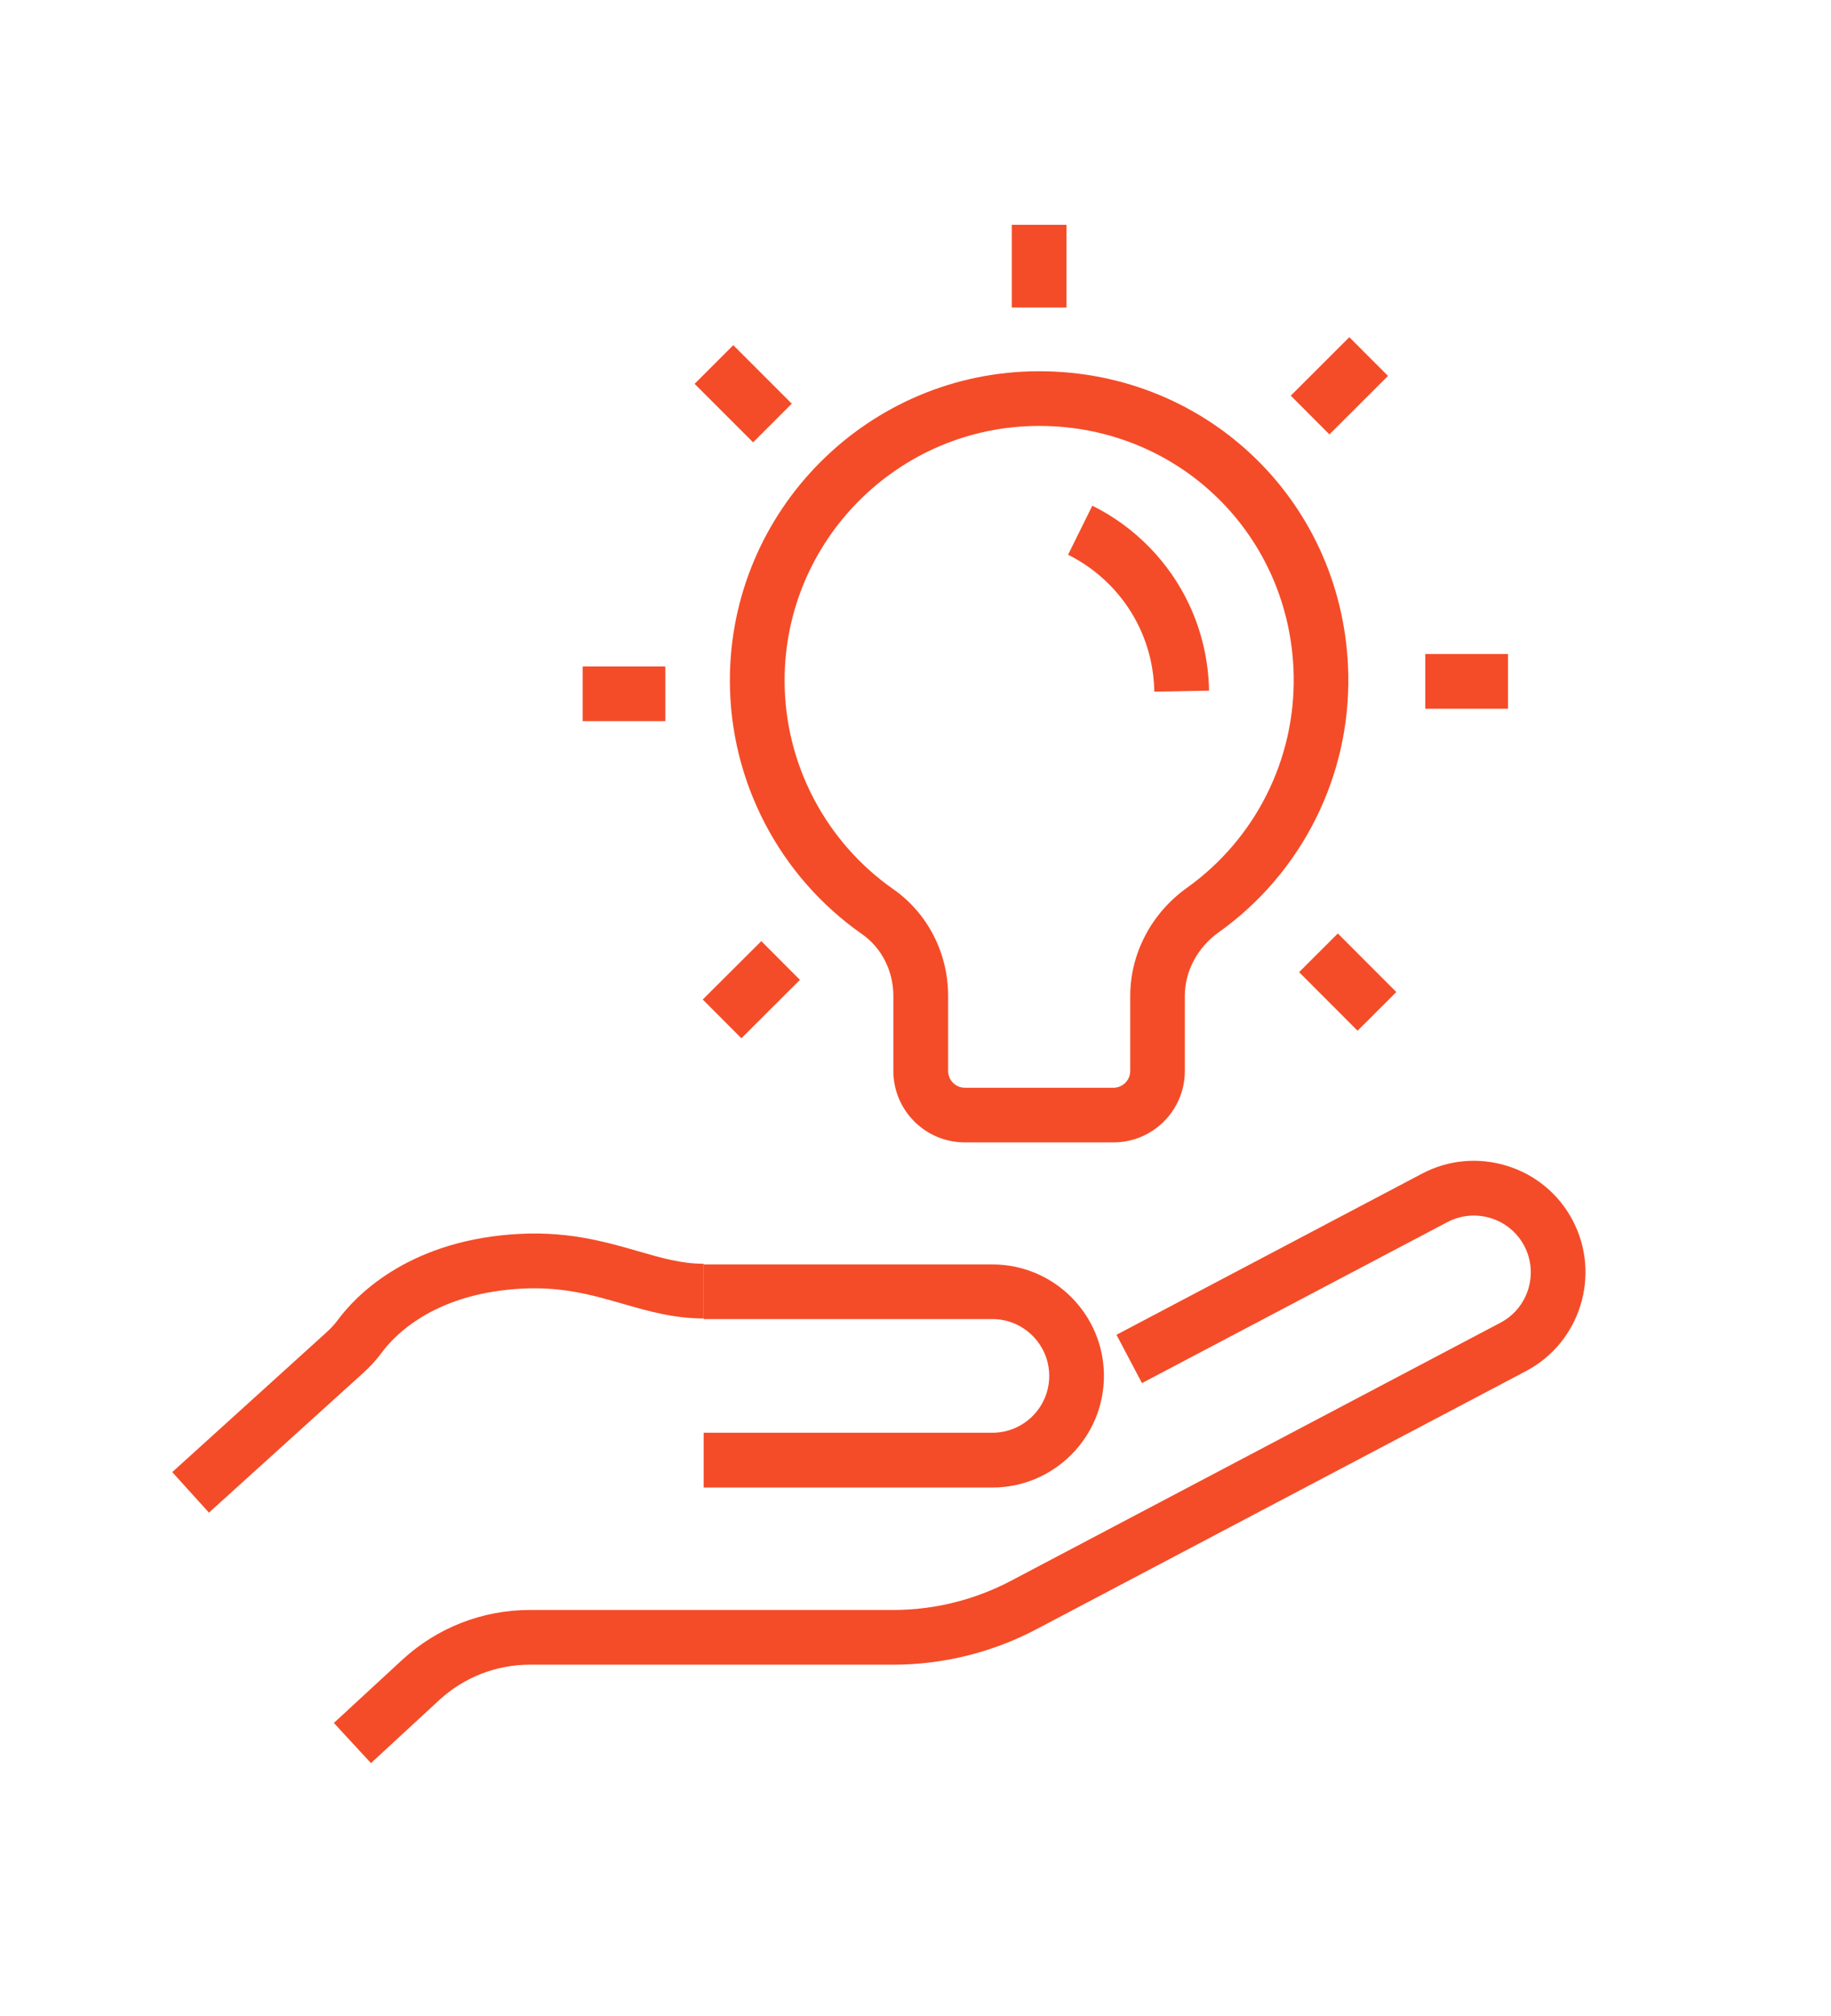 <?xml version="1.0" encoding="utf-8"?>
<!-- Generator: Adobe Illustrator 16.0.0, SVG Export Plug-In . SVG Version: 6.00 Build 0)  -->
<!DOCTYPE svg PUBLIC "-//W3C//DTD SVG 1.1//EN" "http://www.w3.org/Graphics/SVG/1.1/DTD/svg11.dtd">
<svg version="1.1" id="Calque_1" xmlns="http://www.w3.org/2000/svg" xmlns:xlink="http://www.w3.org/1999/xlink" x="0px" y="0px"
	 width="55px" height="60.545px" viewBox="0 0 55 60.545" enable-background="new 0 0 55 60.545" xml:space="preserve">
<path fill="#F44C28" d="M1.762,88.688C1.1,87.88,0.44,87.04-0.195,86.228l-0.092-0.116c-0.095-0.12-0.184-0.245-0.271-0.373
	c-0.109-0.155-0.219-0.313-0.34-0.463c-0.16-0.204-0.327-0.399-0.493-0.599c-0.134-0.155-0.267-0.311-0.396-0.473
	c-0.156-0.195-0.313-0.392-0.465-0.588c-0.254-0.324-0.507-0.648-0.771-0.963c-0.354-0.414-0.715-0.816-1.076-1.223
	c-0.19-0.211-0.381-0.424-0.568-0.635c-0.058-0.067-0.113-0.137-0.169-0.207c-0.096-0.119-0.192-0.237-0.298-0.353
	c-0.221-0.233-0.438-0.463-0.66-0.694c-0.251-0.264-0.503-0.524-0.75-0.791c-0.676-0.731-1.52-1.641-2.604-2.274
	c-0.445-0.259-0.902-0.456-1.344-0.646l-0.223-0.096c-0.168-0.074-0.344-0.132-0.52-0.188c-0.127-0.043-0.256-0.082-0.377-0.137
	c-0.36-0.164-0.713-0.343-1.066-0.521l-3.52-1.743c-0.092-0.219-0.227-0.563-0.334-0.835c-0.334-0.851-0.584-1.478-0.748-1.78
	l-0.334-0.627l-0.69,0.161c-1.573,0.365-2.902,0.534-4.185,0.534c-1.292,0-2.602-0.174-4.001-0.53l-0.905-0.231l-0.223,0.906
	c-0.242,0.981-0.583,2.024-0.772,2.375c-0.986,0.463-2.156,1.049-2.966,1.459c-0.08,0.039-0.159,0.08-0.238,0.123
	c-0.219,0.114-0.409,0.215-0.599,0.271c-0.194,0.06-4.749,1.42-5.508,2.259c-0.352,0.391-0.703,0.777-1.052,1.167
	c-0.185,0.204-0.372,0.406-0.558,0.606c-0.451,0.488-0.917,0.99-1.347,1.527c-0.516,0.641-0.995,1.311-1.458,1.959l-0.433,0.606
	c-0.341,0.474-0.68,0.948-1.018,1.426c-0.257,0.36-0.514,0.722-0.773,1.083c-0.277,0.387-0.556,0.771-0.842,1.148l-0.233,0.308
	c-0.352,0.465-0.684,0.903-1.041,1.327c-0.506,0.6-0.591,1.314-0.238,2.016c0.094,0.188,0.187,0.375,0.28,0.563
	c0.19,0.385,0.381,0.769,0.583,1.148c0.692,1.297,1.46,2.661,2.561,3.803c0.286,0.295,0.612,0.512,0.9,0.701l0.075,0.051
	c0.525,0.346,1.22,0.244,1.663-0.262c0.511-0.58,0.931-1.046,1.324-1.462c0.72-0.765,1.5-1.558,2.43-2.125
	c0.326-0.198,0.635-0.411,0.935-0.625l0.061,0.181c0.39,1.125,0.667,2.338,0.869,3.809c0,0.005-0.001,0.007-0.002,0.014
	c-0.015,0.234,0.02,0.506,0.101,0.777c0.02,0.182,0.041,0.359,0.059,0.547c0.122,1.24,0.215,2.586,0.293,4.234
	c0.122,2.596-0.018,5.348-0.454,8.928c-0.082,0.67-0.171,1.342-0.261,2.014c-0.063,0.469-0.125,0.938-0.185,1.406l-0.245,1.92
	c-0.122,0.955-0.243,1.908-0.37,2.865c-0.074,0.572,0.177,1.051,0.686,1.314c0.204,0.104,0.405,0.211,0.607,0.318
	c0.186,0.1,0.372,0.199,0.559,0.297c1.706,0.889,3.176,1.365,4.628,1.496c0.371,0.033,0.74,0.07,1.11,0.107
	c0.848,0.084,1.724,0.172,2.601,0.219c1.379,0.072,2.625,0.109,3.81,0.109c0.18,0,0.362-0.002,0.542-0.004
	c1.717-0.018,3.219-0.08,4.592-0.191c1.199-0.1,2.442-0.275,3.701-0.525c1.397-0.281,2.564-0.975,3.693-1.645l0.411-0.242
	c0.425-0.25,0.588-0.748,0.563-1.135c-0.021-0.303-0.058-0.604-0.095-0.904l-0.028-0.215c-0.119-0.982-0.24-1.967-0.365-2.949
	c-0.063-0.482-0.125-0.965-0.188-1.445c-0.124-0.941-0.254-1.914-0.356-2.867c-0.158-1.465-0.309-2.896-0.383-4.326
	c-0.07-1.299-0.086-2.664-0.057-4.176c0.023-1.191,0.127-2.418,0.229-3.572l0.035-0.395c0.086-0.996,0.176-2.025,0.359-2.996
	c0.155-0.819,0.382-1.625,0.624-2.479c0.035-0.124,0.069-0.248,0.104-0.371c1.336,1.225,2.483,2.369,3.502,3.489
	c0.319,0.353,0.65,0.718,1.205,0.718c0.461,0,0.771-0.257,1.158-0.576c1.387-1.146,2.666-2.556,3.918-4.304
	c0.159-0.224,0.313-0.454,0.469-0.683c0.099-0.149,0.197-0.297,0.302-0.445C2.266,89.923,2.229,89.259,1.762,88.688z
	 M-12.382,77.093c0.203,0.093,0.402,0.158,0.578,0.215c0.119,0.038,0.238,0.074,0.354,0.125l0.228,0.1
	c0.409,0.174,0.795,0.34,1.141,0.543c0.787,0.457,1.427,1.118,2.181,1.932c0.256,0.275,0.514,0.545,0.771,0.814
	c0.216,0.227,0.432,0.451,0.645,0.678c0.07,0.078,0.138,0.162,0.203,0.244c0.074,0.094,0.149,0.188,0.229,0.277
	c0.192,0.217,0.384,0.434,0.577,0.646c0.354,0.393,0.701,0.783,1.044,1.185c0.249,0.294,0.485,0.599,0.724,0.903
	c0.063,0.08,0.128,0.16,0.191,0.242c-4.225-1.109-7.418-3.914-9.116-8.026C-12.551,77.009-12.468,77.055-12.382,77.093z
	 M-26.052,72.072c1.223,0.255,2.397,0.38,3.563,0.38c1.215,0,2.455-0.134,3.854-0.42c0.125,0.305,0.267,0.66,0.382,0.959
	c0.116,0.293,0.204,0.52,0.278,0.696c-2.695,0.715-5.933,0.713-8.633-0.009C-26.44,73.307-26.254,72.79-26.052,72.072z
	 M-41.047,84.182l0.439-0.613c0.448-0.626,0.911-1.274,1.394-1.874c0.391-0.486,0.815-0.945,1.264-1.431
	c0.192-0.207,0.384-0.415,0.574-0.625c0.34-0.38,0.682-0.757,1.024-1.134c0.395-0.289,2.297-0.989,3.811-1.482
	c-1.486,4.066-4.685,6.876-9.097,7.986C-41.442,84.733-41.245,84.456-41.047,84.182z M-32.713,101.673
	c-0.043-0.912-0.091-1.732-0.146-2.496c3.229,2.939,4.894,6.549,4.602,10.105c-0.282,3.443-2.34,6.473-5.827,8.639
	c0.071-0.555,0.143-1.109,0.213-1.662l0.245-1.916c0.06-0.467,0.122-0.932,0.185-1.396c0.09-0.68,0.181-1.355,0.264-2.037
	C-32.73,107.226-32.586,104.376-32.713,101.673z M-11.838,106.401c0.077,1.475,0.229,2.938,0.392,4.428
	c0.106,0.977,0.237,1.959,0.361,2.908c0.064,0.48,0.128,0.959,0.188,1.438c0.119,0.93,0.232,1.859,0.346,2.791
	c-3.456-2.166-5.499-5.211-5.778-8.682c-0.288-3.602,1.38-7.25,4.611-10.209c-0.083,0.979-0.155,2.002-0.177,3.018
	C-11.928,103.646-11.908,105.056-11.838,106.401z M0.02,89.929c-0.146,0.214-0.287,0.427-0.438,0.637
	c-1.122,1.57-2.264,2.835-3.506,3.882c-1.141-1.243-2.43-2.515-3.941-3.88c-0.015-0.016-0.029-0.033-0.043-0.049
	c-0.067-0.077-0.158-0.182-0.287-0.279c-0.304-0.232-0.594-0.281-0.781-0.281c-0.422,0-0.801,0.225-1.043,0.617
	c-0.098,0.16-0.223,0.379-0.293,0.643c-0.086,0.322-0.178,0.645-0.269,0.967c-0.219,0.773-0.44,1.572-0.608,2.384
	c-3.762-2.674-5.029-7.106-6.309-15.506c-0.076-0.506-0.552-0.853-1.054-0.776c-0.507,0.077-0.854,0.549-0.776,1.055
	c1.215,7.97,2.488,13.895,7.729,17.18c-0.003,0.016-0.009,0.029-0.013,0.043c-4.549,3.51-6.939,8.197-6.563,12.871
	c0.324,4.035,2.631,7.551,6.526,10.025c-0.637,0.342-1.276,0.619-1.957,0.756c-1.188,0.238-2.361,0.406-3.488,0.5
	c-1.328,0.105-2.787,0.166-4.458,0.184c-1.328,0.014-2.687-0.021-4.237-0.104c-0.833-0.043-1.688-0.131-2.516-0.211
	c-0.375-0.037-0.75-0.074-1.126-0.109c-1.103-0.1-2.204-0.438-3.518-1.082c3.9-2.477,6.206-5.963,6.535-9.961
	c0.381-4.672-2.058-9.361-6.665-12.836c-0.007-0.01-0.016-0.029-0.023-0.043c-0.002-0.016-0.003-0.031-0.005-0.049
	c5.341-3.287,6.647-9.209,7.89-17.162c0.079-0.504-0.267-0.979-0.772-1.057c-0.5-0.078-0.979,0.266-1.056,0.771
	c-1.3,8.318-2.593,12.752-6.375,15.436c-0.191-0.986-0.425-1.883-0.714-2.72l-0.07-0.206c-0.086-0.26-0.184-0.553-0.324-0.839
	c-0.318-0.657-0.816-0.755-1.084-0.755c-0.354,0-0.629,0.166-0.803,0.29l-0.359,0.254c-0.365,0.261-0.71,0.508-1.068,0.726
	c-1.126,0.687-2.009,1.58-2.814,2.437c-0.323,0.342-0.663,0.715-1.051,1.151c-0.088-0.064-0.166-0.131-0.23-0.195
	c-0.937-0.973-1.604-2.158-2.26-3.391c-0.193-0.361-0.375-0.73-0.557-1.099c-0.093-0.188-0.188-0.378-0.283-0.567
	c0.388-0.459,0.75-0.938,1.1-1.399l0.23-0.306c0.171-0.225,0.334-0.453,0.5-0.681c6.55-0.909,11.308-5.007,12.87-11.054
	c0.602-0.305,1.358-0.682,2.082-1.033c1.552,0.555,3.293,0.87,5.064,0.953c-0.007,0.049-0.015,0.1-0.015,0.15v17.32
	c0,0.51,0.415,0.924,0.926,0.924c0.51,0,0.925-0.414,0.925-0.924V76.21c0-0.051-0.008-0.101-0.015-0.149
	c1.75-0.079,3.471-0.39,5.006-0.933l1.371,0.68c1.881,6.447,6.656,10.563,13.221,11.408c0.011,0.012,0.021,0.027,0.029,0.039
	l0.092,0.115c0.594,0.758,1.205,1.537,1.836,2.313C0.128,89.765,0.075,89.848,0.02,89.929z"/>
<g>
	<path fill="#F44C28" d="M127.858,67.523c-1.938,0-4.069-0.384-6.384-1.15c-0.215-0.071-0.384-0.238-0.456-0.453
		c-0.072-0.214-0.039-0.45,0.088-0.637l3.722-5.444c0.225-0.328,0.673-0.413,1.001-0.188s0.413,0.673,0.188,1.001l-3.172,4.641
		c4.016,1.169,7.348,1.041,9.916-0.382c2.527-1.4,3.658-3.738,4.067-4.827l-5.427-2.137c-0.191-0.076-0.342-0.229-0.412-0.422
		c-0.071-0.193-0.057-0.407,0.041-0.588l1.666-3.114c0.1-0.188,0.277-0.32,0.484-0.365l1.07-0.228
		c0.386-0.082,0.642-0.452,0.582-0.842c-0.001-0.009-0.002-0.018-0.003-0.025l-0.191-1.65c-0.045-0.395,0.238-0.752,0.633-0.798
		c0.396-0.046,0.753,0.237,0.798,0.633l0.19,1.638c0.165,1.138-0.583,2.214-1.709,2.454l-0.743,0.158l-1.126,2.105l5.304,2.089
		c0.334,0.132,0.521,0.488,0.437,0.837c-0.04,0.169-1.028,4.149-4.941,6.33C131.849,67.068,129.969,67.522,127.858,67.523z"/>
	<path fill="#F44C28" d="M142.123,54.192c-0.465,0-0.936-0.104-1.376-0.324l-5.689-2.583c-0.362-0.165-0.522-0.592-0.357-0.954
		c0.164-0.361,0.591-0.522,0.953-0.357l5.702,2.589c0.009,0.004,0.018,0.009,0.027,0.013c0.743,0.376,1.654,0.137,2.116-0.557
		l4-5.995c0.181-0.271,0.241-0.597,0.17-0.915c-0.071-0.319-0.265-0.588-0.544-0.757c-0.552-0.335-1.26-0.173-1.611,0.369
		l-3.146,4.849c-0.195,0.301-0.582,0.412-0.907,0.261l-6.131-2.844c-0.36-0.167-0.518-0.596-0.35-0.956
		c0.167-0.361,0.596-0.518,0.956-0.351l5.563,2.581l2.806-4.324c0.778-1.198,2.345-1.558,3.566-0.817
		c0.618,0.375,1.046,0.97,1.203,1.675c0.157,0.706,0.024,1.426-0.376,2.027l-4.001,5.997
		C144.107,53.702,143.128,54.192,142.123,54.192z"/>
	<path fill="#F44C28" d="M126.782,62.17c-0.121,0-0.244-0.03-0.356-0.095c-1.132-0.646-1.972-1.688-2.364-2.93
		c-0.393-1.243-0.304-2.577,0.25-3.757c0.005-0.009,0.009-0.018,0.014-0.026l3.76-7.222l-2.948-1.371l-2.54,3.975
		c-0.818,1.281-2.49,1.688-3.806,0.926c-0.678-0.393-1.167-1.056-1.342-1.819s-0.022-1.574,0.417-2.223l4.044-5.957
		c0.815-1.201,2.405-1.622,3.707-0.985l4.835,2.113c0.364,0.159,0.53,0.584,0.371,0.948c-0.159,0.365-0.584,0.531-0.948,0.372
		l-4.85-2.121c-0.011-0.005-0.021-0.01-0.032-0.015c-0.663-0.329-1.476-0.116-1.892,0.496l-4.043,5.957
		c-0.22,0.324-0.293,0.712-0.206,1.093c0.088,0.381,0.322,0.698,0.66,0.895c0.646,0.374,1.468,0.175,1.87-0.455l2.88-4.506
		c0.194-0.304,0.584-0.417,0.91-0.265l4.202,1.954c0.178,0.083,0.314,0.235,0.378,0.421c0.063,0.187,0.048,0.391-0.043,0.564
		l-4.101,7.877c-0.812,1.744-0.142,3.854,1.531,4.81c0.345,0.198,0.465,0.638,0.268,0.983
		C127.275,62.04,127.032,62.17,126.782,62.17z"/>
	<path fill="#F44C28" d="M118.974,54.882c-0.06,0-0.119-0.007-0.179-0.022c-0.386-0.099-0.618-0.491-0.52-0.876l0.398-1.56
		c0.057-0.219-0.008-0.453-0.167-0.612l-0.5-0.5c-0.157-0.157-0.389-0.222-0.604-0.17l-1.592,0.388
		c-0.387,0.094-0.775-0.144-0.87-0.53c-0.094-0.386,0.144-0.775,0.53-0.869l1.591-0.387c0.701-0.171,1.453,0.04,1.963,0.55
		l0.501,0.5c0.517,0.518,0.726,1.279,0.544,1.987l-0.398,1.56C119.587,54.666,119.295,54.882,118.974,54.882z"/>
	<path fill="#F44C28" d="M118.207,78.22c-0.637,0-1.255-0.203-1.777-0.592c-1.304-0.969-1.593-2.83-0.645-4.148l5.796-8.061
		c0.232-0.323,0.683-0.396,1.005-0.164c0.323,0.232,0.396,0.682,0.165,1.005l-5.796,8.06c-0.492,0.685-0.343,1.65,0.334,2.153
		c0.338,0.251,0.753,0.353,1.169,0.287c0.416-0.066,0.779-0.292,1.023-0.636l6.774-9.555c0.23-0.324,0.68-0.4,1.004-0.171
		c0.324,0.23,0.401,0.68,0.171,1.004l-6.774,9.555c-0.47,0.662-1.17,1.098-1.972,1.225C118.524,78.207,118.365,78.22,118.207,78.22z
		"/>
	<path fill="#F44C28" d="M137.059,73.308c-0.513,0-1.016-0.14-1.467-0.414c-1.304-0.794-1.745-2.462-1.004-3.797l2.53-4.555
		l-1.122-0.41c-0.374-0.137-0.565-0.55-0.43-0.924c0.137-0.373,0.55-0.565,0.924-0.429l1.914,0.699
		c0.197,0.072,0.354,0.228,0.428,0.425c0.073,0.197,0.057,0.417-0.046,0.601l-2.938,5.292c-0.365,0.657-0.148,1.477,0.493,1.867
		c0.329,0.2,0.715,0.255,1.087,0.155c0.372-0.101,0.679-0.343,0.862-0.682l3.576-6.593c0.273-0.504,0.318-1.08,0.126-1.621
		c-0.191-0.541-0.589-0.96-1.119-1.179l-3.426-1.417c-0.367-0.152-0.542-0.573-0.39-0.941c0.151-0.367,0.573-0.542,0.94-0.39
		l3.426,1.417c0.898,0.372,1.601,1.111,1.926,2.028s0.246,1.934-0.218,2.789l-3.576,6.594c-0.373,0.688-0.996,1.181-1.752,1.385
		C137.557,73.275,137.307,73.308,137.059,73.308z"/>
	<path fill="#F44C28" d="M115.545,64.152c-0.746,0-1.447-0.29-1.975-0.817l0,0l0,0l-6.894-6.895c-1.089-1.088-1.089-2.859,0-3.947
		l3.678-3.679c1.089-1.089,2.86-1.089,3.948,0l6.895,6.895c1.088,1.088,1.088,2.859,0,3.947l-3.679,3.679
		C116.991,63.862,116.29,64.152,115.545,64.152z M112.329,49.438c-0.347,0-0.692,0.132-0.956,0.396l-3.679,3.678
		c-0.526,0.527-0.526,1.385,0,1.912l6.895,6.894l0,0c0.256,0.256,0.595,0.396,0.956,0.396c0.36,0,0.7-0.141,0.955-0.396l3.679-3.679
		c0.527-0.526,0.527-1.384,0-1.911l-6.895-6.894C113.021,49.569,112.675,49.438,112.329,49.438z"/>
	<path fill="#F44C28" d="M124.786,39.468c-0.316,0-0.607-0.211-0.694-0.531c-0.508-1.875,0.604-3.813,2.479-4.322
		c1.159-0.314,2.369-0.021,3.245,0.751c0.258-0.146,0.533-0.261,0.825-0.34c1.875-0.508,3.813,0.604,4.321,2.479
		c0.104,0.384-0.122,0.779-0.506,0.884c-0.384,0.104-0.779-0.123-0.884-0.507c-0.301-1.108-1.447-1.766-2.555-1.465
		c-0.309,0.083-0.586,0.231-0.824,0.439c-0.15,0.131-0.348,0.194-0.546,0.174c-0.198-0.02-0.379-0.12-0.5-0.278
		c-0.517-0.676-1.38-0.969-2.2-0.747c-1.108,0.301-1.766,1.447-1.465,2.556c0.104,0.384-0.123,0.779-0.507,0.883
		C124.912,39.46,124.849,39.468,124.786,39.468z"/>
	<path fill="#F44C28" d="M135.345,46.906c-0.396,0-0.795-0.078-1.176-0.241l-0.261-0.112c-0.794-0.341-1.396-1.001-1.692-1.858
		c-0.131-0.376,0.068-0.786,0.444-0.916c0.376-0.131,0.785,0.068,0.916,0.444c0.163,0.47,0.483,0.827,0.9,1.007l0.261,0.112
		c0.914,0.393,2.036-0.167,2.5-1.247l0.666-1.551c0.463-1.077,0.103-2.232-0.822-2.63c-0.254-0.109-0.423-0.354-0.435-0.63
		c-0.025-0.574-0.275-1.101-0.702-1.481c-0.429-0.383-0.986-0.579-1.574-0.554c-0.16,0.007-0.318,0.032-0.472,0.073
		c-0.384,0.103-0.779-0.125-0.883-0.509c-0.103-0.384,0.125-0.779,0.509-0.883c0.254-0.068,0.517-0.108,0.781-0.12
		c0.966-0.043,1.888,0.283,2.599,0.918c0.61,0.546,1.005,1.267,1.136,2.063c1.38,0.84,1.904,2.65,1.187,4.321l-0.666,1.55
		C137.963,46.054,136.661,46.906,135.345,46.906z"/>
	<path fill="#F44C28" d="M134.031,42.981c-0.485,0-1.033-0.12-1.644-0.429c-0.354-0.18-0.497-0.612-0.317-0.968
		c0.18-0.354,0.612-0.497,0.968-0.317c1.479,0.748,2.241-0.301,2.38-0.52c0.206-0.34,0.646-0.445,0.987-0.239
		c0.34,0.207,0.446,0.652,0.24,0.992C136.634,41.521,135.722,42.981,134.031,42.981z"/>
</g>
<g>
	<g>
		<g>
			<path fill="#F44C28" d="M100.12,39.616c-0.022,0-0.044,0-0.066,0l-0.043-0.001H84.497c-1.777,0-3.278-1.532-3.278-3.347
				c0-1.808,1.471-3.278,3.278-3.278h11.268l-0.668-4.343c-0.061-0.393,0.209-0.761,0.603-0.821s0.761,0.209,0.821,0.603
				l0.795,5.172c0.031,0.208-0.028,0.419-0.165,0.578c-0.137,0.16-0.337,0.252-0.547,0.252H84.497c-1.014,0-1.838,0.824-1.838,1.838
				c0,1.033,0.842,1.906,1.838,1.906h15.514c0.022,0,0.046,0.001,0.068,0.001c0.02,0.001,0.039,0.001,0.058,0
				c0.61-0.031,1.17-0.327,1.574-0.831c0.44-0.549,0.628-1.254,0.514-1.936c-0.001-0.004-0.002-0.009-0.002-0.013l-1.484-9.995
				c-0.304-1.805-1.47-3.148-3.12-3.594l-1.49-0.375c-0.385-0.097-0.619-0.488-0.522-0.874c0.098-0.386,0.489-0.619,0.874-0.522
				l1.496,0.376c0.004,0.001,0.007,0.002,0.011,0.003c2.182,0.586,3.781,2.408,4.174,4.755c0.001,0.004,0.001,0.009,0.002,0.013
				l1.484,9.996c0.179,1.083-0.117,2.201-0.813,3.067c-0.665,0.828-1.596,1.314-2.621,1.368
				C100.183,39.616,100.151,39.616,100.12,39.616z"/>
			<path fill="#F44C28" d="M87.005,39.615H65.067c-1.314,0-2.469-0.84-2.873-2.091l-3.919-12.119
				c-0.071-0.219-0.033-0.459,0.103-0.646c0.136-0.186,0.352-0.296,0.582-0.296h16.149c0.315,0,0.595,0.205,0.688,0.506
				l4.105,13.205h7.102c0.398,0,0.721,0.322,0.721,0.721C87.726,39.293,87.403,39.615,87.005,39.615z M59.95,25.904l3.614,11.177
				c0.211,0.654,0.815,1.094,1.503,1.094h13.327l-3.815-12.271H59.95z"/>
		</g>
	</g>
	<g>
		<path fill="#F44C28" d="M94.714,9.811c-0.294,0-0.563-0.194-0.646-0.49c-0.064-0.226-0.153-0.446-0.266-0.655
			c-0.408-0.759-1.087-1.313-1.912-1.561s-1.697-0.16-2.456,0.249c-0.327,0.176-0.734,0.053-0.91-0.273
			c-0.176-0.327-0.054-0.734,0.273-0.911c1.075-0.578,2.311-0.703,3.479-0.352c1.169,0.351,2.131,1.137,2.709,2.211
			c0.158,0.295,0.285,0.606,0.375,0.926c0.102,0.357-0.106,0.729-0.464,0.83C94.835,9.803,94.773,9.811,94.714,9.811z"/>
		<path fill="#F44C28" d="M90.056,22.52c-2.002,0-3.846-1.325-4.411-3.345c-0.003-0.008-0.005-0.016-0.007-0.024l-0.741-3.096
			c-0.087-0.361,0.136-0.724,0.497-0.81c0.36-0.086,0.724,0.136,0.811,0.497l0.737,3.083c0.486,1.711,2.271,2.711,3.985,2.231
			c1.455-0.407,2.745-2.642,2.178-4.668c-0.101-0.357,0.108-0.729,0.466-0.829s0.729,0.108,0.828,0.466
			c0.328,1.172,0.197,2.545-0.359,3.77c-0.592,1.301-1.594,2.232-2.75,2.556C90.878,22.465,90.463,22.52,90.056,22.52z"/>
		<path fill="#F44C28" d="M92.885,15.838c-1.698,0-2.894-0.75-3.661-1.49c-1.094-1.056-1.537-2.303-1.556-2.355
			c-0.122-0.351,0.063-0.734,0.413-0.856c0.35-0.122,0.732,0.062,0.855,0.411c0.06,0.167,1.451,3.915,5.523,2.697
			c0.356-0.106,0.73,0.096,0.837,0.451c0.106,0.356-0.096,0.73-0.451,0.837C94.129,15.747,93.477,15.838,92.885,15.838z"/>
		<path fill="#F44C28" d="M98.554,21.898c-0.294,0-0.564-0.194-0.647-0.491c-0.1-0.357,0.108-0.728,0.467-0.828
			c1.696-0.476,2.691-2.243,2.216-3.94c-0.353-1.256-1.417-2.165-2.714-2.314c-0.185-0.021-0.353-0.118-0.463-0.268
			c-0.111-0.149-0.155-0.338-0.122-0.521c0.088-0.479,0.064-0.96-0.067-1.432c-0.23-0.822-0.767-1.505-1.511-1.924
			c-0.745-0.418-1.607-0.522-2.43-0.292c-0.357,0.101-0.729-0.108-0.828-0.466c-0.101-0.357,0.108-0.729,0.466-0.828
			c1.168-0.327,2.394-0.18,3.45,0.415c1.058,0.595,1.819,1.565,2.146,2.733c0.127,0.452,0.183,0.911,0.168,1.371
			c1.538,0.409,2.76,1.595,3.198,3.163c0.676,2.411-0.736,4.922-3.147,5.598C98.675,21.89,98.613,21.898,98.554,21.898z"/>
		<path fill="#F44C28" d="M85.736,17.776c-0.144,0-0.289-0.046-0.411-0.141c-1.118-0.868-1.915-2.059-2.304-3.446
			c-0.959-3.424,0.937-6.96,4.225-7.881c0.583-0.164,1.184-0.237,1.785-0.22c0.371,0.011,0.663,0.32,0.652,0.691
			s-0.32,0.663-0.691,0.652c-0.467-0.014-0.932,0.043-1.384,0.17c-2.574,0.721-4.052,3.513-3.292,6.224
			c0.31,1.107,0.943,2.057,1.832,2.746c0.294,0.228,0.347,0.65,0.119,0.943C86.136,17.687,85.937,17.776,85.736,17.776z"/>
	</g>
	<path fill="#F44C28" d="M90.35,34.383c-0.234,0-0.461-0.122-0.585-0.34l-0.776-1.362c-0.632-1.107-0.568-2.498,0.162-3.542
		c0.212-0.305,0.631-0.379,0.936-0.167c0.304,0.212,0.379,0.631,0.166,0.936c-0.434,0.622-0.472,1.449-0.096,2.108l0.776,1.361
		c0.184,0.323,0.071,0.733-0.251,0.917C90.576,34.354,90.462,34.383,90.35,34.383z"/>
	<path fill="#F44C28" d="M84.726,34.383c-0.233,0-0.461-0.122-0.585-0.34l-0.776-1.362c-0.581-1.02-0.061-2.381,0.302-3.102
		c0.347-0.69,0.637-1.44,0.862-2.229c0.102-0.357,0.474-0.564,0.83-0.462c0.357,0.102,0.563,0.474,0.462,0.831
		c-0.248,0.869-0.568,1.697-0.953,2.463c-0.398,0.793-0.527,1.497-0.335,1.833l0.776,1.361c0.185,0.322,0.072,0.733-0.251,0.917
		C84.953,34.354,84.839,34.383,84.726,34.383z"/>
	<path fill="#F44C28" d="M79.695,31.295c-0.1,0-0.2-0.022-0.295-0.068c-0.333-0.163-0.472-0.565-0.309-0.899l3.469-7.106
		c0.008-0.016,0.017-0.032,0.025-0.048c0.73-1.231,1.959-2.071,3.371-2.305l1.554-0.256c0.367-0.061,0.712,0.188,0.772,0.554
		s-0.188,0.712-0.554,0.772l-1.554,0.257c-1.011,0.167-1.892,0.765-2.42,1.641l-3.457,7.08
		C80.183,31.156,79.943,31.295,79.695,31.295z"/>
</g>
<g>
	<g>
		<path fill="#F44C28" d="M169.488,80.282c-0.155,0-0.313-0.01-0.472-0.033c-0.881-0.123-1.705-0.703-2.262-1.59
			c-0.52-0.828-0.746-1.805-0.622-2.686c0.052-0.367,0.391-0.623,0.759-0.57c0.368,0.051,0.624,0.391,0.572,0.758
			c-0.079,0.563,0.081,1.229,0.43,1.783c0.345,0.551,0.823,0.906,1.311,0.975c1.103,0.154,2.123-0.611,2.284-1.711l0.222-2.172
			c0.037-0.369,0.368-0.637,0.736-0.6c0.369,0.037,0.639,0.367,0.601,0.736l-0.223,2.186c-0.001,0.008-0.002,0.018-0.003,0.025
			C172.585,79.063,171.139,80.282,169.488,80.282z"/>
		<path fill="#F44C28" d="M166.809,75.983c-0.268,0-0.551-0.021-0.853-0.068c-0.367-0.059-0.617-0.404-0.559-0.77
			c0.058-0.367,0.402-0.617,0.769-0.559c1.132,0.18,2.02-0.115,2.641-0.877c0.497-0.609,0.651-1.305,0.653-1.313
			c0.077-0.361,0.434-0.594,0.795-0.518c0.362,0.076,0.596,0.428,0.521,0.791C170.769,72.706,170.055,75.983,166.809,75.983z"/>
		<path fill="#F44C28" d="M164.042,80.39c-0.03,0-0.063-0.002-0.094-0.006c-1.788-0.252-3.039-1.91-2.787-3.699
			c0.155-1.104,0.848-2.031,1.826-2.498c-0.03-0.271-0.027-0.549,0.012-0.826c0.252-1.789,1.91-3.039,3.699-2.787
			c0.367,0.051,0.624,0.391,0.572,0.76c-0.052,0.367-0.391,0.623-0.76,0.57c-1.053-0.146-2.032,0.59-2.181,1.645
			c-0.041,0.293-0.016,0.582,0.075,0.861c0.057,0.178,0.039,0.371-0.051,0.533c-0.091,0.162-0.243,0.281-0.424,0.326
			c-0.765,0.193-1.329,0.822-1.438,1.604c-0.148,1.055,0.589,2.033,1.643,2.18c0.368,0.053,0.624,0.393,0.572,0.76
			C164.66,80.147,164.372,80.39,164.042,80.39z"/>
		<path fill="#F44C28" d="M172.361,76.618c-0.17,0-0.341-0.063-0.472-0.191c-0.265-0.262-0.268-0.688-0.007-0.951
			c0.513-0.521,0.839-1.188,0.942-1.93c0.255-1.809-0.932-3.477-2.645-3.719c-0.301-0.041-0.604-0.039-0.899,0.01
			c-0.366,0.061-0.712-0.188-0.772-0.553c-0.06-0.367,0.188-0.713,0.555-0.773c0.431-0.07,0.869-0.074,1.304-0.014
			c2.447,0.344,4.147,2.693,3.789,5.236c-0.145,1.029-0.6,1.957-1.316,2.686C172.709,76.552,172.535,76.618,172.361,76.618z"/>
		<path fill="#F44C28" d="M165.492,71.995c-0.031,0-0.063-0.002-0.096-0.006c-0.367-0.053-0.623-0.393-0.57-0.76
			c0.035-0.242,0.096-0.482,0.183-0.713c0.316-0.84,0.941-1.506,1.759-1.877s1.73-0.4,2.571-0.084
			c0.347,0.131,0.522,0.518,0.392,0.865s-0.519,0.523-0.865,0.393c-0.505-0.189-1.053-0.172-1.543,0.051s-0.865,0.621-1.055,1.127
			c-0.053,0.139-0.09,0.281-0.11,0.428C166.109,71.755,165.821,71.995,165.492,71.995z"/>
	</g>
	<path fill="#F44C28" d="M174.043,91.737c-0.014,0-0.026,0-0.04,0c-0.37-0.021-0.653-0.34-0.632-0.711l0.296-5.029
		c0.021-0.371,0.339-0.652,0.71-0.631s0.653,0.34,0.632,0.711l-0.296,5.027C174.692,91.462,174.396,91.737,174.043,91.737z"/>
	<path fill="#F44C28" d="M187.536,94.352c-0.169,0-0.339-0.02-0.508-0.059l-7.177-1.662c-0.654-0.15-1.241-0.489-1.7-0.979
		c-0.009-0.008-0.018-0.018-0.025-0.027l-4.304-5.156c-0.238-0.285-0.2-0.709,0.085-0.947s0.709-0.199,0.946,0.086l4.291,5.139
		c0.273,0.289,0.623,0.486,1.01,0.576l7.178,1.663c0.232,0.053,0.473,0.012,0.675-0.115c0.202-0.129,0.341-0.328,0.391-0.563
		c0.1-0.466-0.184-0.925-0.645-1.042l-5.147-1.326c-0.996-0.256-1.869-0.859-2.463-1.699l-4.042-5.199
		c-0.007-0.008-0.014-0.018-0.021-0.027c-0.412-0.588-1.058-0.971-1.772-1.049l-2.003-0.219c-0.368-0.041-0.635-0.373-0.595-0.742
		c0.041-0.369,0.373-0.635,0.741-0.594l2.003,0.219c1.094,0.119,2.083,0.703,2.717,1.6l4.043,5.199
		c0.007,0.01,0.014,0.018,0.021,0.027c0.409,0.584,1.015,1.004,1.706,1.182l5.147,1.326c1.162,0.299,1.876,1.453,1.624,2.626
		c-0.126,0.59-0.476,1.092-0.984,1.416C188.365,94.234,187.955,94.352,187.536,94.352z"/>
	<path fill="#F44C28" d="M165.207,91.737c-0.353,0-0.649-0.275-0.67-0.633l-0.296-5.027c-0.021-0.371,0.262-0.689,0.632-0.711
		c0.372-0.021,0.688,0.26,0.71,0.631l0.296,5.029c0.021,0.371-0.261,0.689-0.632,0.711
		C165.234,91.737,165.221,91.737,165.207,91.737z"/>
	<path fill="#F44C28" d="M151.714,94.352c-0.418,0-0.829-0.117-1.191-0.348c-0.508-0.324-0.857-0.826-0.984-1.416
		c-0.251-1.173,0.462-2.327,1.625-2.626l5.146-1.326c0.691-0.178,1.298-0.598,1.707-1.182c0.006-0.01,0.013-0.018,0.02-0.027
		l4.043-5.199c0.635-0.896,1.624-1.48,2.717-1.6l2.003-0.219c0.368-0.041,0.701,0.225,0.741,0.594
		c0.041,0.369-0.226,0.701-0.595,0.742l-2.003,0.219c-0.714,0.078-1.36,0.461-1.772,1.049c-0.006,0.01-0.013,0.02-0.02,0.027
		l-4.043,5.199c-0.593,0.84-1.467,1.443-2.462,1.699l-5.147,1.326c-0.462,0.117-0.745,0.576-0.646,1.042
		c0.051,0.234,0.189,0.434,0.392,0.563c0.202,0.127,0.441,0.168,0.675,0.115l7.177-1.663c0.388-0.09,0.736-0.287,1.011-0.576
		l4.29-5.139c0.238-0.285,0.662-0.324,0.946-0.086c0.285,0.238,0.323,0.662,0.086,0.947l-4.304,5.156
		c-0.008,0.01-0.017,0.02-0.025,0.027c-0.459,0.49-1.047,0.829-1.7,0.979l-7.178,1.662
		C152.053,94.332,151.883,94.352,151.714,94.352z"/>
	<path fill="#F44C28" d="M169.575,83.95c-0.397,0-0.72-0.322-0.72-0.719v-0.414c0-0.398,0.322-0.721,0.72-0.721
		s0.72,0.322,0.72,0.721v0.414C170.295,83.628,169.973,83.95,169.575,83.95z"/>
	<path fill="#F44C28" d="M169.575,90.837c-0.397,0-0.72-0.322-0.72-0.721v-4.891c0-0.398,0.322-0.721,0.72-0.721
		s0.72,0.322,0.72,0.721v4.891C170.295,90.515,169.973,90.837,169.575,90.837z"/>
	<path fill="#F44C28" d="M169.658,114.277h-1.103c-1.249,0-2.266-1.016-2.266-2.266c0-0.572-0.436-0.797-0.569-0.852
		c-0.133-0.055-0.6-0.205-1.004,0.199c-0.428,0.428-0.997,0.664-1.603,0.664c-0.604,0-1.174-0.236-1.602-0.664l-0.779-0.779
		c-0.428-0.428-0.664-0.996-0.664-1.602s0.236-1.174,0.664-1.602c0.404-0.404,0.255-0.871,0.2-1.004
		c-0.056-0.135-0.28-0.57-0.852-0.57c-1.25,0-2.267-1.016-2.267-2.266v-1.102c0-1.25,1.017-2.266,2.267-2.266
		c0.571,0,0.796-0.436,0.852-0.568c0.055-0.135,0.204-0.602-0.2-1.006c-0.884-0.883-0.884-2.32,0-3.203l0.779-0.779
		c0.428-0.428,0.997-0.664,1.602-0.664c0.605,0,1.175,0.236,1.603,0.664c0.404,0.404,0.871,0.254,1.004,0.199
		c0.134-0.055,0.569-0.279,0.569-0.852c0-1.25,1.017-2.265,2.266-2.265h1.103c1.249,0,2.266,1.015,2.266,2.265
		c0,0.572,0.436,0.797,0.568,0.852c0.134,0.055,0.601,0.205,1.005-0.199c0.884-0.883,2.321-0.883,3.204,0l0.779,0.779
		c0.428,0.428,0.663,0.996,0.663,1.602s-0.235,1.174-0.663,1.602c-0.404,0.404-0.255,0.871-0.2,1.006
		c0.056,0.133,0.28,0.568,0.852,0.568c1.25,0,2.266,1.016,2.266,2.266v1.102c0,1.25-1.016,2.266-2.266,2.266
		c-0.571,0-0.796,0.436-0.852,0.57c-0.055,0.133-0.204,0.6,0.2,1.004c0.428,0.428,0.663,0.996,0.663,1.602s-0.235,1.174-0.663,1.602
		l-0.779,0.779c-0.428,0.428-0.997,0.664-1.602,0.664c-0.605,0-1.175-0.236-1.603-0.664c-0.404-0.404-0.871-0.254-1.005-0.199
		c-0.133,0.055-0.568,0.279-0.568,0.852C171.924,113.262,170.907,114.277,169.658,114.277z M165.354,109.74
		c0.294,0,0.592,0.059,0.881,0.178c0.863,0.357,1.399,1.16,1.399,2.094c0,0.508,0.413,0.922,0.921,0.922h1.103
		c0.508,0,0.921-0.414,0.921-0.922c0-0.934,0.536-1.736,1.399-2.094c0.862-0.357,1.809-0.168,2.469,0.492
		c0.174,0.174,0.405,0.27,0.652,0.27c0.246,0,0.478-0.096,0.651-0.27l0.779-0.779c0.174-0.174,0.27-0.406,0.27-0.652
		s-0.096-0.477-0.27-0.652c-0.661-0.66-0.849-1.605-0.491-2.469s1.159-1.398,2.093-1.398c0.509,0,0.922-0.414,0.922-0.922v-1.102
		c0-0.508-0.413-0.922-0.922-0.922c-0.934,0-1.735-0.535-2.093-1.398s-0.17-1.809,0.491-2.469c0.359-0.359,0.359-0.945,0-1.305
		l-0.779-0.777c-0.174-0.176-0.405-0.271-0.651-0.271c-0.247,0-0.479,0.096-0.652,0.271c-0.66,0.66-1.606,0.848-2.469,0.49
		c-0.863-0.357-1.399-1.16-1.399-2.094c0-0.508-0.413-0.922-0.921-0.922h-1.103c-0.508,0-0.921,0.414-0.921,0.922
		c0,0.934-0.536,1.736-1.399,2.094c-0.862,0.357-1.809,0.17-2.469-0.49c-0.175-0.176-0.406-0.271-0.652-0.271
		s-0.478,0.096-0.651,0.271l-0.779,0.777c-0.359,0.359-0.359,0.945,0,1.305c0.66,0.66,0.849,1.605,0.491,2.469
		s-1.159,1.398-2.093,1.398c-0.509,0-0.922,0.414-0.922,0.922v1.102c0,0.508,0.413,0.922,0.922,0.922
		c0.934,0,1.735,0.535,2.093,1.398s0.169,1.809-0.491,2.469c-0.359,0.359-0.359,0.945,0,1.305l0.779,0.779
		c0.174,0.174,0.405,0.27,0.651,0.27s0.478-0.096,0.652-0.27C164.205,109.971,164.771,109.74,165.354,109.74z M169.106,106.078
		c-1.704,0-3.092-1.387-3.092-3.092s1.388-3.092,3.092-3.092c1.705,0,3.093,1.387,3.093,3.092S170.812,106.078,169.106,106.078z
		 M169.106,101.238c-0.963,0-1.747,0.785-1.747,1.748c0,0.965,0.784,1.748,1.747,1.748c0.964,0,1.748-0.783,1.748-1.748
		C170.854,102.023,170.07,101.238,169.106,101.238z"/>
	<path fill="#F44C28" d="M184.561,113.865h-0.862c-1.059,0-1.92-0.861-1.92-1.92c0-0.357-0.272-0.496-0.355-0.531
		s-0.375-0.127-0.627,0.125c-0.263,0.262-0.688,0.262-0.95,0c-0.263-0.264-0.263-0.688,0-0.951c0.56-0.559,1.36-0.719,2.092-0.416
		c0.73,0.303,1.185,0.982,1.185,1.773c0,0.318,0.259,0.576,0.576,0.576h0.862c0.317,0,0.575-0.258,0.575-0.576
		c0-0.791,0.454-1.471,1.185-1.773c0.731-0.303,1.533-0.143,2.093,0.416c0.224,0.225,0.589,0.225,0.813,0l0.609-0.609
		c0.225-0.225,0.225-0.59,0-0.814c-0.559-0.559-0.719-1.361-0.416-2.092s0.982-1.186,1.773-1.186c0.317,0,0.576-0.258,0.576-0.574
		v-0.863c0-0.316-0.259-0.574-0.576-0.574c-0.791,0-1.471-0.455-1.773-1.186c-0.303-0.732-0.143-1.533,0.417-2.092
		c0.224-0.225,0.224-0.59-0.001-0.814l-0.609-0.609c-0.225-0.225-0.59-0.225-0.813,0c-0.56,0.559-1.361,0.719-2.093,0.416
		c-0.73-0.303-1.185-0.982-1.185-1.773c0-0.318-0.258-0.576-0.575-0.576h-0.862c-0.317,0-0.576,0.258-0.576,0.576
		c0,0.791-0.454,1.471-1.185,1.773c-0.731,0.303-1.532,0.143-2.092-0.416c-0.263-0.264-0.263-0.688,0-0.951
		c0.262-0.262,0.688-0.262,0.95,0c0.252,0.252,0.544,0.16,0.627,0.125s0.355-0.176,0.355-0.531c0-1.059,0.861-1.92,1.92-1.92h0.862
		c1.059,0,1.919,0.861,1.919,1.92c0,0.355,0.272,0.496,0.355,0.531c0.084,0.035,0.375,0.127,0.627-0.125
		c0.749-0.748,1.967-0.748,2.715,0l0.61,0.609c0.748,0.75,0.748,1.967,0,2.715c-0.253,0.254-0.159,0.545-0.125,0.627
		c0.034,0.084,0.175,0.355,0.531,0.355c1.059,0,1.92,0.861,1.92,1.92v0.863c0,1.059-0.861,1.92-1.92,1.92
		c-0.356,0-0.497,0.271-0.531,0.354c-0.034,0.084-0.128,0.375,0.125,0.629c0.748,0.748,0.748,1.965,0,2.715l-0.61,0.609
		c-0.748,0.748-1.966,0.748-2.715,0c-0.252-0.252-0.543-0.16-0.627-0.125c-0.083,0.035-0.355,0.174-0.355,0.531
		C186.479,113.004,185.619,113.865,184.561,113.865z M184.129,107.447c-1.415,0-2.566-1.152-2.566-2.566
		c0-1.416,1.151-2.566,2.566-2.566s2.566,1.15,2.566,2.566C186.695,106.295,185.544,107.447,184.129,107.447z M184.129,103.658
		c-0.674,0-1.222,0.549-1.222,1.223s0.548,1.223,1.222,1.223s1.223-0.549,1.223-1.223S184.803,103.658,184.129,103.658z"/>
	<path fill="#F44C28" d="M154.716,113.865h-0.862c-1.059,0-1.92-0.861-1.92-1.92c0-0.357-0.272-0.496-0.355-0.531
		s-0.375-0.127-0.627,0.125c-0.749,0.748-1.966,0.748-2.715,0l-0.61-0.609c-0.748-0.75-0.748-1.967,0-2.715
		c0.253-0.254,0.16-0.545,0.125-0.629c-0.034-0.082-0.175-0.354-0.531-0.354c-1.059,0-1.92-0.861-1.92-1.92v-0.863
		c0-1.059,0.861-1.92,1.92-1.92c0.356,0,0.497-0.271,0.531-0.355c0.035-0.082,0.128-0.373-0.124-0.627
		c-0.749-0.748-0.749-1.965-0.001-2.715l0.61-0.609c0.748-0.748,1.966-0.748,2.715,0c0.252,0.252,0.544,0.16,0.627,0.125
		s0.355-0.176,0.355-0.531c0-1.059,0.861-1.92,1.92-1.92h0.862c1.059,0,1.919,0.861,1.919,1.92c0,0.355,0.272,0.496,0.355,0.531
		c0.084,0.035,0.375,0.127,0.627-0.125c0.263-0.262,0.688-0.262,0.951,0c0.262,0.264,0.262,0.688,0,0.951
		c-0.56,0.559-1.361,0.719-2.093,0.416c-0.73-0.303-1.185-0.982-1.185-1.773c0-0.318-0.258-0.576-0.575-0.576h-0.862
		c-0.317,0-0.576,0.258-0.576,0.576c0,0.791-0.454,1.471-1.185,1.773c-0.731,0.303-1.533,0.143-2.092-0.416
		c-0.109-0.109-0.254-0.17-0.407-0.17s-0.298,0.061-0.407,0.17l-0.609,0.609c-0.109,0.109-0.169,0.254-0.169,0.406
		c0,0.154,0.06,0.299,0.169,0.408c0.56,0.559,0.719,1.359,0.416,2.092c-0.303,0.73-0.982,1.186-1.773,1.186
		c-0.317,0-0.575,0.258-0.575,0.574v0.863c0,0.316,0.258,0.574,0.575,0.574c0.791,0,1.471,0.455,1.773,1.186
		s0.144,1.533-0.416,2.092c-0.225,0.225-0.225,0.59,0,0.814l0.609,0.609c0.225,0.225,0.59,0.225,0.814,0
		c0.56-0.559,1.36-0.719,2.092-0.416c0.73,0.303,1.185,0.982,1.185,1.773c0,0.318,0.259,0.576,0.576,0.576h0.862
		c0.317,0,0.575-0.258,0.575-0.576c0-0.791,0.454-1.471,1.185-1.773c0.731-0.303,1.533-0.143,2.093,0.416
		c0.262,0.264,0.262,0.688,0,0.951c-0.263,0.262-0.688,0.262-0.951,0c-0.252-0.252-0.544-0.16-0.627-0.125s-0.355,0.174-0.355,0.531
		C156.635,113.004,155.774,113.865,154.716,113.865z M154.284,107.447c-1.415,0-2.566-1.152-2.566-2.566
		c0-1.416,1.151-2.566,2.566-2.566s2.566,1.15,2.566,2.566C156.851,106.295,155.699,107.447,154.284,107.447z M154.284,103.658
		c-0.674,0-1.222,0.549-1.222,1.223s0.548,1.223,1.222,1.223s1.223-0.549,1.223-1.223S154.958,103.658,154.284,103.658z"/>
</g>
<g>
	<g>
		<g>
			<path fill="#F44C28" d="M29.81,44.673h-8.674v-1.645h8.674c0.941,0,1.707-0.764,1.707-1.707c0-0.939-0.766-1.707-1.707-1.707
				h-8.674v-1.641h8.674c1.847,0,3.35,1.5,3.35,3.348S31.656,44.673,29.81,44.673z"/>
		</g>
		<g>
			<path fill="#F44C28" d="M11.143,52.95l-1.114-1.207l2.049-1.891c1.049-0.969,2.412-1.502,3.841-1.502h10.919
				c1.224,0,2.443-0.303,3.525-0.873l14.708-7.754c0.834-0.439,1.153-1.475,0.715-2.307c-0.439-0.832-1.473-1.152-2.307-0.715
				l-9.176,4.836l-0.766-1.451l9.176-4.838c0.791-0.418,1.698-0.5,2.553-0.236c0.855,0.264,1.556,0.846,1.974,1.637
				c0.86,1.635,0.231,3.666-1.401,4.527l-14.709,7.754c-1.318,0.695-2.802,1.063-4.292,1.063H15.918
				c-1.014,0-1.981,0.379-2.727,1.066L11.143,52.95z"/>
		</g>
		<g>
			<path fill="#F44C28" d="M6.276,45.427L5.174,44.21l4.639-4.203c0.128-0.117,0.24-0.238,0.333-0.363
				c0.508-0.691,2.031-2.318,5.182-2.57c1.639-0.133,2.805,0.205,3.833,0.5c0.702,0.203,1.308,0.379,1.976,0.379v1.643
				c-0.9,0-1.678-0.225-2.432-0.441c-0.937-0.27-1.904-0.551-3.246-0.441c-2.478,0.195-3.616,1.398-3.991,1.906
				c-0.157,0.213-0.342,0.416-0.55,0.605L6.276,45.427z"/>
		</g>
	</g>
	<g>
		<g>
			<path fill="#F44C28" d="M33.446,34.308h-4.465c-1.184,0-2.146-0.961-2.146-2.145V29.91c0-0.75-0.351-1.443-0.939-1.855
				c-2.487-1.739-3.972-4.588-3.972-7.617c0-5.122,4.166-9.289,9.289-9.289c5.111,0,9.191,4.002,9.287,9.11
				c0.059,3.066-1.399,5.963-3.898,7.744c-0.632,0.453-1.012,1.165-1.012,1.907v2.253C35.591,33.347,34.629,34.308,33.446,34.308z
				 M31.214,12.791c-4.217,0-7.646,3.431-7.646,7.646c0,2.493,1.223,4.839,3.271,6.271c1.026,0.719,1.641,1.916,1.641,3.202v2.253
				c0,0.277,0.225,0.504,0.502,0.504h4.465c0.276,0,0.503-0.227,0.503-0.504V29.91c0-1.271,0.635-2.483,1.699-3.244
				c2.058-1.468,3.257-3.851,3.211-6.376l0,0C38.78,16.083,35.422,12.791,31.214,12.791z"/>
		</g>
		<g>
			<path fill="#F44C28" d="M34.674,20.772c-0.012-0.668-0.158-1.309-0.435-1.903c-0.445-0.957-1.212-1.741-2.156-2.209l0.728-1.473
				c1.279,0.632,2.315,1.693,2.918,2.987c0.373,0.805,0.572,1.669,0.589,2.567L34.674,20.772z"/>
		</g>
		<g>
			<rect x="30.392" y="6.751" fill="#F44C28" width="1.644" height="2.484"/>
		</g>
		<g>
			
				<rect x="21.076" y="11.01" transform="matrix(0.707 0.707 -0.707 0.707 14.91 -12.319)" fill="#F44C28" width="2.485" height="1.643"/>
		</g>
		<g>
			<rect x="17.502" y="20.014" fill="#F44C28" width="2.484" height="1.643"/>
		</g>
		<g>
			
				<rect x="21.76" y="28.488" transform="matrix(0.706 0.708 -0.708 0.706 27.675 -7.255)" fill="#F44C28" width="1.644" height="2.484"/>
		</g>
		<g>
			
				<rect x="39.237" y="28.645" transform="matrix(0.707 0.708 -0.708 0.707 32.726 -19.998)" fill="#F44C28" width="2.485" height="1.643"/>
		</g>
		<g>
			<rect x="42.813" y="19.641" fill="#F44C28" width="2.484" height="1.644"/>
		</g>
		<g>
			
				<rect x="39.395" y="10.326" transform="matrix(0.707 0.708 -0.708 0.707 19.99 -25.066)" fill="#F44C28" width="1.643" height="2.485"/>
		</g>
	</g>
</g>
</svg>
